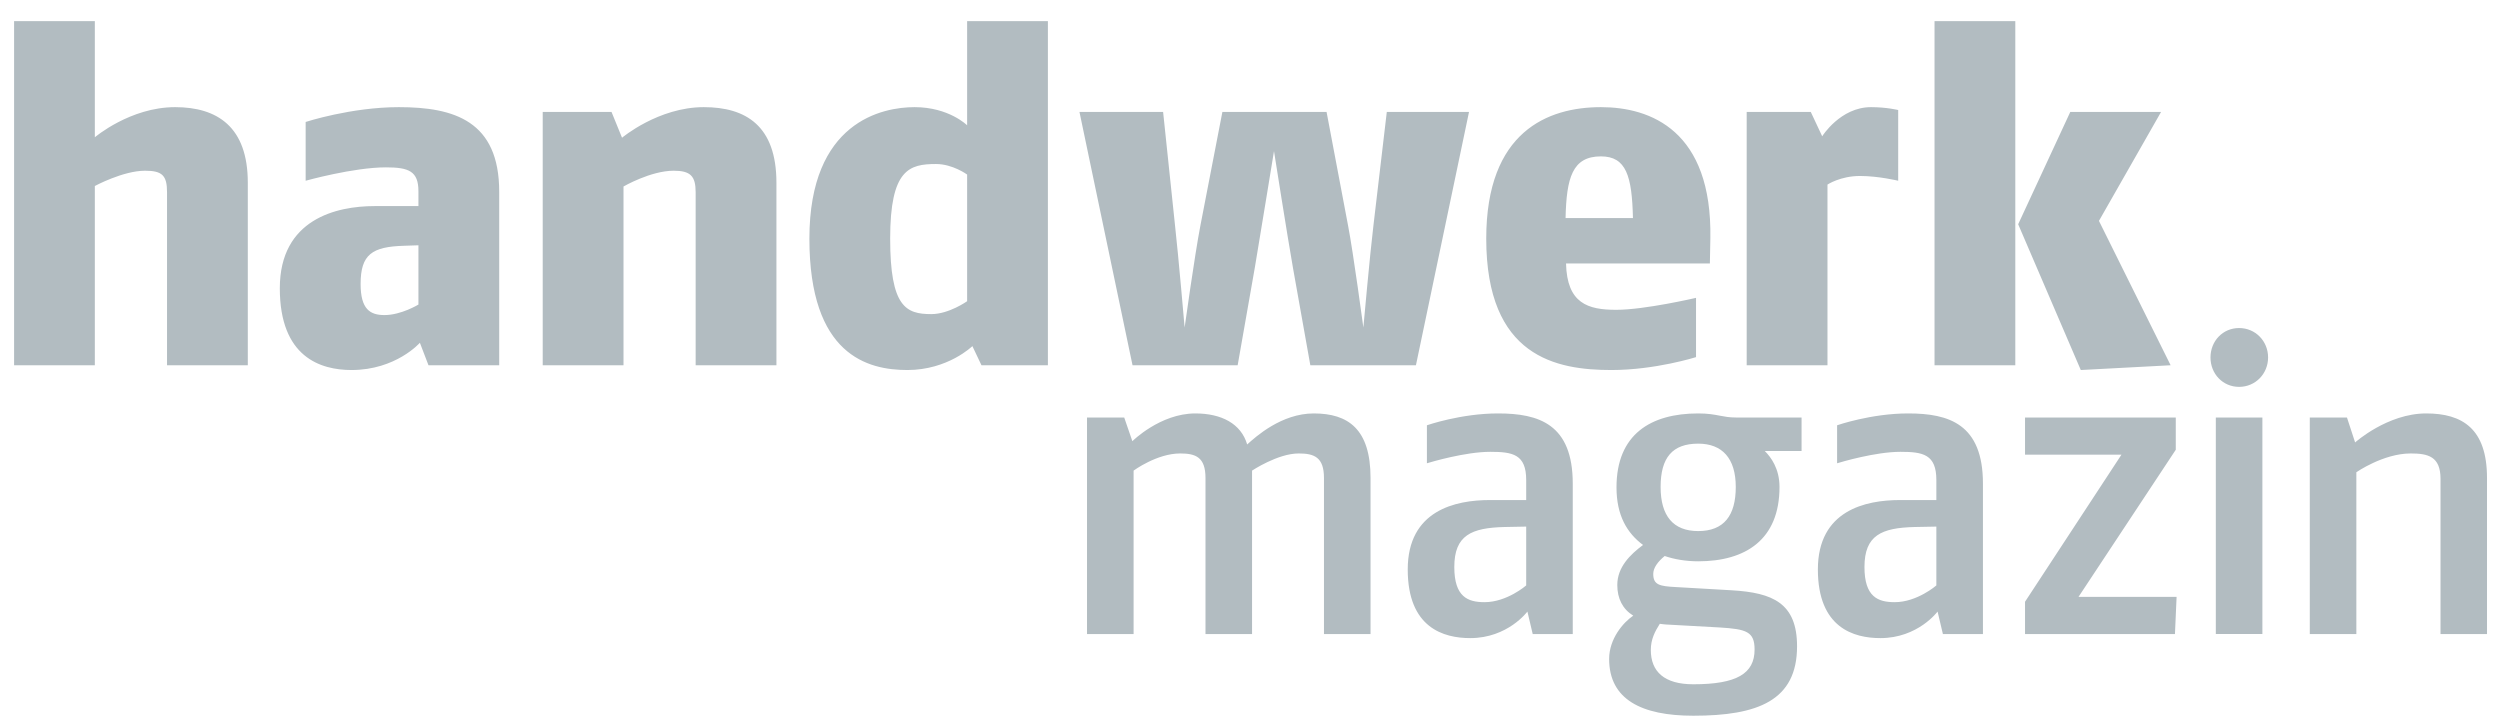 <svg width="107" height="31" viewBox="0 0 107 31" fill="none" xmlns="http://www.w3.org/2000/svg">
<path fill-rule="evenodd" clip-rule="evenodd" d="M42.007 15.633L41.618 14.814C41.618 14.814 40.575 15.837 38.836 15.837C37.138 15.837 34.642 15.203 34.642 10.212C34.642 5.2 37.772 4.586 39.143 4.586C40.616 4.586 41.393 5.363 41.393 5.363V0.904H44.85V15.633H42.007ZM82.798 0.904H86.255V15.633H82.798V0.904ZM86.378 9.598L89.058 15.837L92.903 15.633L89.835 9.454L92.494 4.791H88.608L86.378 9.598ZM95.833 16.558C95.134 16.558 94.609 15.998 94.609 15.299C94.609 14.599 95.134 14.04 95.833 14.04C96.532 14.04 97.074 14.599 97.074 15.299C97.074 15.998 96.532 16.558 95.833 16.558ZM104.454 20.492V27.137H106.444V20.457C106.444 18.341 105.381 17.695 103.842 17.695C102.18 17.695 100.799 18.936 100.799 18.936L100.45 17.869H98.859V27.137H100.852V20.212C100.852 20.212 102.006 19.408 103.177 19.408C103.912 19.408 104.454 19.53 104.454 20.492ZM96.83 17.869H94.837V27.136H96.83V17.869ZM86.671 27.137H93.088L93.158 25.545H88.961L93.123 19.25V17.869H86.671V19.461H90.798L86.671 25.755V27.137ZM82.876 22.538L81.949 22.556C80.533 22.591 79.799 22.905 79.799 24.269C79.799 25.546 80.375 25.773 81.093 25.773C82.054 25.773 82.876 25.056 82.876 25.056V22.538ZM82.928 26.175L83.156 27.137H84.87V20.702C84.87 18.149 83.418 17.695 81.67 17.695C80.079 17.695 78.628 18.202 78.628 18.202V19.828C78.802 19.775 80.27 19.338 81.337 19.338C82.3 19.338 82.876 19.443 82.876 20.544V21.402H81.319C79.851 21.402 77.805 21.838 77.805 24.374C77.805 26.874 79.344 27.311 80.48 27.311C82.089 27.311 82.928 26.175 82.928 26.175ZM65.321 22.538L64.395 22.556C62.979 22.591 62.244 22.905 62.244 24.269C62.244 25.546 62.821 25.773 63.538 25.773C64.5 25.773 65.321 25.056 65.321 25.056V22.538ZM65.373 26.175L65.6 27.137H67.314V20.702C67.314 18.149 65.863 17.695 64.114 17.695C62.523 17.695 61.072 18.202 61.072 18.202V19.828C61.247 19.775 62.716 19.338 63.783 19.338C64.744 19.338 65.321 19.443 65.321 20.544V21.402H63.765C62.296 21.402 60.251 21.838 60.251 24.374C60.251 26.874 61.789 27.311 62.926 27.311C64.534 27.311 65.373 26.175 65.373 26.175ZM56.666 27.137V20.457C56.666 19.565 56.246 19.408 55.582 19.408C54.69 19.408 53.588 20.142 53.588 20.142V27.137H51.595V20.457C51.595 19.565 51.176 19.408 50.511 19.408C49.514 19.408 48.518 20.142 48.518 20.142V27.137H46.524V17.869H48.116L48.465 18.883C48.465 18.883 49.655 17.695 51.159 17.695C52.277 17.695 53.117 18.131 53.379 19.023L53.379 19.023C53.747 18.69 54.848 17.695 56.229 17.695C57.698 17.695 58.659 18.359 58.659 20.457V27.137H56.666ZM78.216 7.9C78.216 7.9 78.767 7.532 79.607 7.532C80.405 7.532 81.243 7.736 81.243 7.736V4.709C81.243 4.709 80.752 4.586 80.078 4.586C78.767 4.586 77.99 5.833 77.99 5.833L77.501 4.79H74.758V15.633H78.216V7.9ZM68.52 6.693C67.292 6.693 67.046 7.614 67.006 9.332H69.89C69.849 7.532 69.603 6.693 68.52 6.693ZM67.026 11.275H73.183L73.203 10.211C73.286 5.588 70.647 4.586 68.52 4.586C66.249 4.586 63.611 5.629 63.611 10.211C63.611 15.285 66.618 15.837 68.969 15.837C70.851 15.837 72.59 15.285 72.59 15.285V12.748C72.59 12.748 70.401 13.26 69.174 13.26C67.967 13.26 67.067 12.993 67.026 11.275ZM60.602 15.632H56.082L55.345 11.5C55.1 10.11 54.527 6.468 54.527 6.468C54.527 6.468 53.933 10.11 53.709 11.439L52.972 15.632H48.472L46.201 4.791H49.781L50.292 9.659C50.435 10.928 50.702 14.017 50.702 14.017C50.702 14.017 51.131 10.928 51.376 9.659L52.318 4.791H56.777L57.698 9.659C57.923 10.825 58.352 14.017 58.352 14.017C58.352 14.017 58.639 10.825 58.782 9.659L59.355 4.791H62.874L60.602 15.632ZM40.063 7.02C40.779 7.02 41.393 7.471 41.393 7.471V12.892C41.393 12.892 40.616 13.444 39.859 13.444C38.774 13.444 38.099 13.137 38.099 10.212C38.099 7.245 38.918 7.02 40.063 7.02ZM29.774 8.227V15.632H33.231V7.818C33.231 5.383 31.922 4.586 30.122 4.586C28.179 4.586 26.623 5.895 26.623 5.895L26.173 4.791H23.228V15.632H26.686V7.982C26.686 7.982 27.851 7.307 28.833 7.307C29.549 7.307 29.774 7.532 29.774 8.227ZM17.909 10.498L17.295 10.519C15.925 10.559 15.434 10.886 15.434 12.155C15.434 13.239 15.843 13.485 16.457 13.485C17.172 13.485 17.909 13.035 17.909 13.035V10.498ZM17.971 14.671L18.339 15.632H21.366V8.207C21.366 5.179 19.443 4.586 17.071 4.586C15.025 4.586 13.082 5.22 13.082 5.22V7.736C13.082 7.736 15.128 7.163 16.518 7.163C17.5 7.163 17.909 7.327 17.909 8.186V8.821H16.027C14.411 8.821 11.976 9.373 11.976 12.339C11.976 15.285 13.716 15.837 15.045 15.837C16.948 15.837 17.971 14.671 17.971 14.671ZM7.149 15.632V8.227C7.149 7.511 6.944 7.307 6.208 7.307C5.266 7.307 4.059 7.961 4.059 7.961V15.632H0.603V0.904H4.059V5.875C4.059 5.875 5.573 4.586 7.496 4.586C9.296 4.586 10.606 5.425 10.606 7.818V15.632H7.149ZM71.074 20.842C71.074 19.583 71.582 18.988 72.683 18.988C73.713 18.988 74.291 19.618 74.291 20.842C74.291 22.066 73.784 22.73 72.683 22.73C71.615 22.73 71.074 22.083 71.074 20.842ZM73.609 26.856L71.406 26.734C71.283 26.734 71.039 26.699 71.039 26.699C70.829 27.032 70.655 27.364 70.655 27.818C70.655 28.745 71.231 29.287 72.473 29.287C74.326 29.287 75.096 28.833 75.096 27.801C75.096 27.032 74.746 26.927 73.609 26.856ZM76.163 20.842C76.163 20.055 75.795 19.565 75.533 19.303H77.107V17.869H74.291C74.015 17.869 73.817 17.831 73.606 17.791C73.364 17.744 73.103 17.695 72.683 17.695C70.655 17.695 69.186 18.586 69.186 20.859C69.186 22.066 69.641 22.818 70.322 23.325C69.78 23.727 69.22 24.269 69.22 25.038C69.22 25.615 69.448 26.07 69.903 26.35C69.465 26.647 68.871 27.346 68.871 28.203C68.871 29.934 70.252 30.633 72.473 30.633C75.236 30.633 76.914 29.986 76.914 27.661C76.914 25.807 75.865 25.37 74.134 25.265L71.72 25.126C71.039 25.09 70.759 25.038 70.759 24.566C70.759 24.304 70.951 24.042 71.249 23.797C71.65 23.937 72.158 24.024 72.683 24.024C74.711 24.024 76.163 23.097 76.163 20.842Z" fill="#B2BCC1"/>
</svg>
